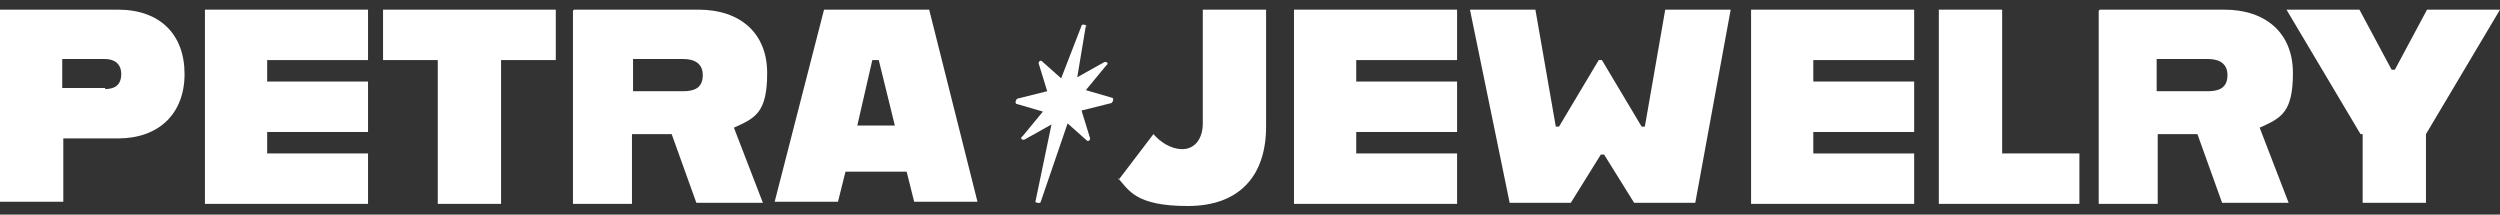 <svg xmlns="http://www.w3.org/2000/svg" xmlns:xlink="http://www.w3.org/1999/xlink" id="Layer_1" x="0px" y="0px" viewBox="0 0 233 20" style="enable-background:new 0 0 233 20;" xml:space="preserve"><rect x="0" y="0" width="233" height="20" fill="#333333" stroke="none"/><style type="text/css">	.st0{fill:#FFFFFF;}</style><path class="st0" d="M101.2,2.4l-0.8,4.8l2.5-1.4c0.2-0.1,0.5,0.1,0.2,0.3l-1.9,2.3l2.4,0.7c0.2,0,0.2,0.3,0,0.5l-2.8,0.7l0.8,2.6 c0,0.2-0.2,0.3-0.3,0.2l-1.8-1.6l-2.5,7.3c0,0.2-0.5,0.1-0.5,0l1.5-7.2l-2.5,1.4c-0.2,0.1-0.5-0.1-0.2-0.3l1.9-2.3l-2.4-0.7 c-0.2,0-0.2-0.3,0-0.5l2.8-0.7l-0.8-2.6c0-0.2,0.2-0.3,0.3-0.2l1.8,1.6l1.9-4.9c0-0.2,0.5-0.1,0.5,0.1L101.2,2.4z"></path><path class="st0" d="M0,0.9h11c3.9,0,6.2,2.3,6.2,6c0,3.7-2.4,6-6.2,6H5.9v5.9H0V0.9z M9.8,8.3c0.8,0,1.5-0.3,1.5-1.4 c0-1-0.7-1.4-1.5-1.4h-4v2.7H9.8z"></path><path class="st0" d="M19.1,0.9h15.2v4.7h-9.4v2h9.4v4.7h-9.4v2h9.4V19H19.1V1V0.9z"></path><path class="st0" d="M40.8,5.6h-5.1V0.9h16.1v4.7h-5.1V19h-5.9V5.6z"></path><path class="st0" d="M53.5,0.9h11.6c3.9,0,6.4,2.2,6.4,5.9c0,3.7-1.1,4.2-3.1,5.1l2.7,7h-6.2l-2.3-6.4h-3.7V19h-5.5V1L53.5,0.9z  M63.7,8.5c1,0,1.8-0.3,1.8-1.5c0-1.1-0.8-1.5-1.8-1.5H59v3H63.7z"></path><path class="st0" d="M76.8,0.9h9.8l4.5,17.9h-5.9L84.5,16h-5.7l-0.7,2.8h-5.9L76.8,0.9z M79.9,11.7h3.5l-1.5-6.1h-0.6L79.9,11.7z"></path><path class="st0" d="M104.3,16.7l3.2-4.2c0.6,0.7,1.6,1.4,2.7,1.4s1.9-0.9,1.9-2.4V0.9h5.9v10.9c0,4.5-2.4,7.4-7.3,7.4 s-5.5-1.5-6.5-2.6V16.7z"></path><path class="st0" d="M120.6,0.9h15.2v4.7h-9.4v2h9.4v4.7h-9.4v2h9.4V19h-15.2V1V0.9z"></path><path class="st0" d="M137,0.9h6.1l1.9,10.9h0.3l3.7-6.2h0.3l3.7,6.2h0.3l1.9-10.9h6.1L158,18.9h-5.7l-2.8-4.5h-0.3l-2.8,4.5h-5.7 L137,0.9z"></path><path class="st0" d="M163.2,0.9h15.2v4.7H169v2h9.4v4.7H169v2h9.4V19h-15.2V1V0.9z"></path><path class="st0" d="M180.7,0.9h5.9v13.4h7.2V19h-13.1V1V0.9z"></path><path class="st0" d="M195.7,0.9h11.6c3.9,0,6.4,2.2,6.4,5.9c0,3.7-1.1,4.2-3.1,5.1l2.7,7h-6.2l-2.3-6.4h-3.7V19h-5.5V1L195.7,0.9z  M205.8,8.5c1,0,1.8-0.3,1.8-1.5c0-1.1-0.8-1.5-1.8-1.5h-4.8v3H205.8z"></path><path class="st0" d="M220,12.5l-6.9-11.6h6.8l3,5.6h0.3l3-5.6h6.8l-6.9,11.6v6.4h-5.9v-6.4H220z"></path></svg>